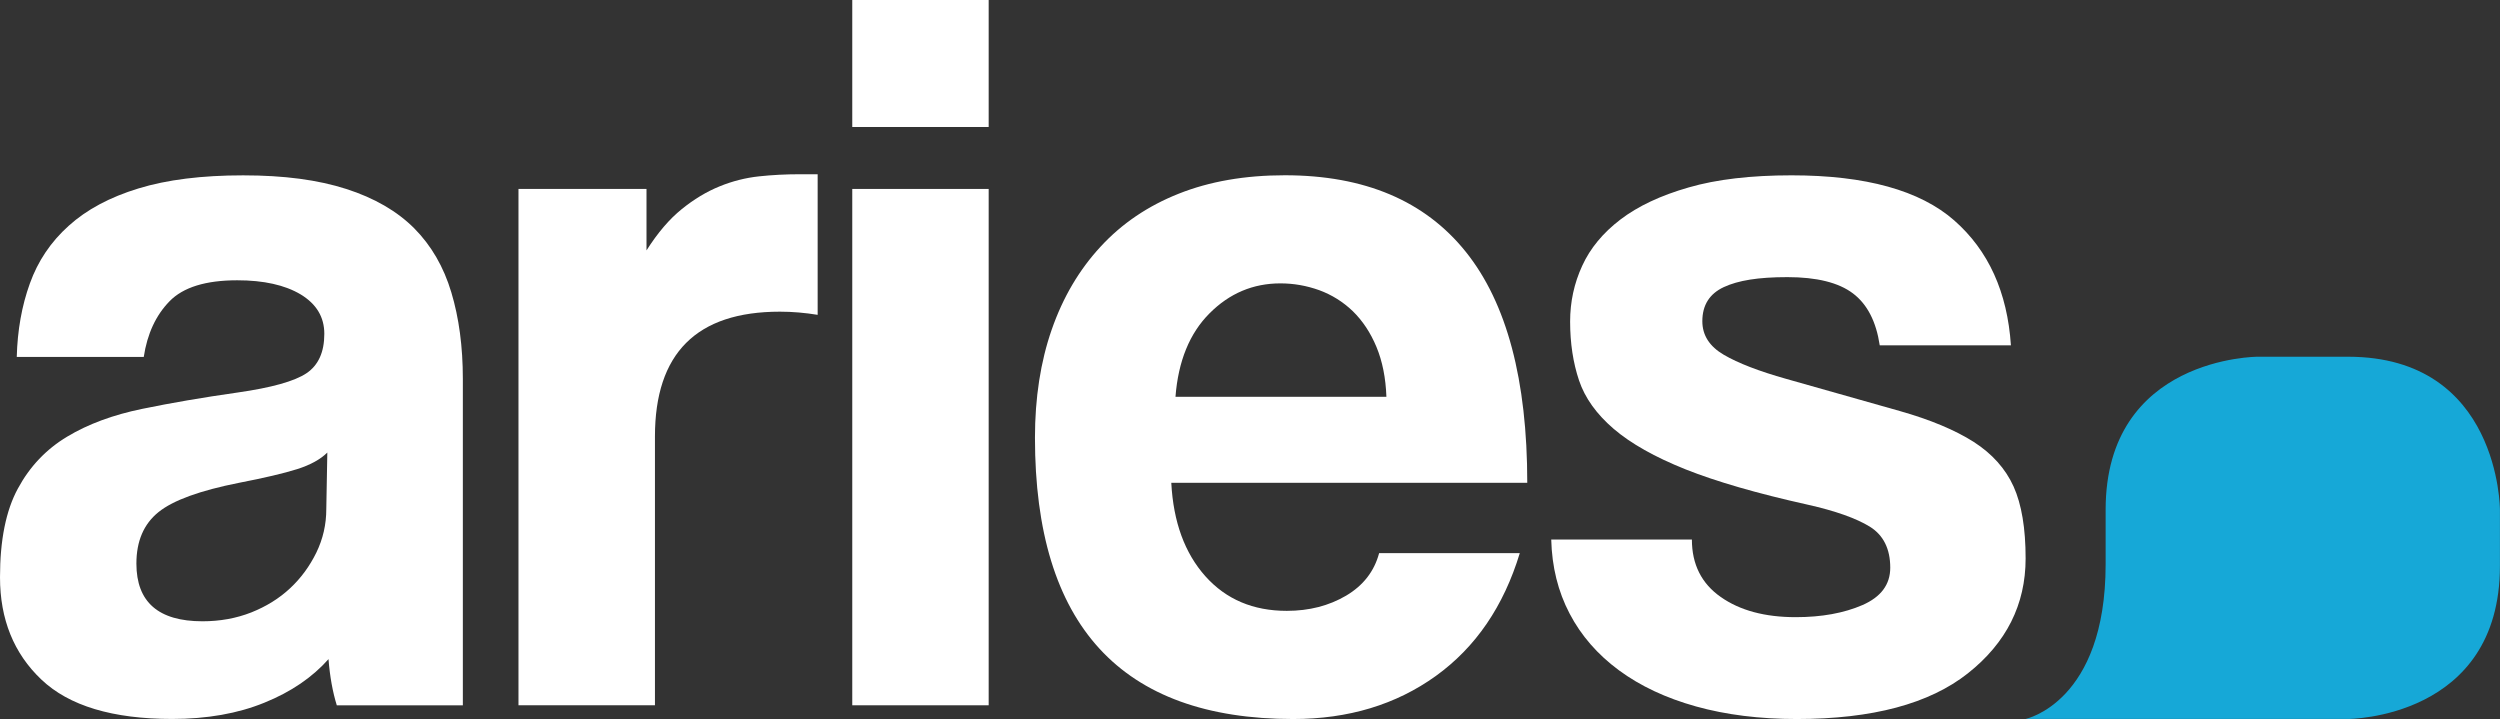 <svg xmlns="http://www.w3.org/2000/svg" id="Capa_2" data-name="Capa 2" viewBox="0 0 364 104.69"><rect x="0" y="0" width="364" height="104.69" fill="#333333" stroke="none"/><defs><style>      .cls-1 {        fill: #16a8d7;      }      .cls-1, .cls-2 {        stroke-width: 0px;      }      .cls-2 {        fill: #fff;      }    </style></defs><g id="Capa_2-2" data-name="Capa 2"><g><path class="cls-2" d="M47.68,65.87c-1.02,1.02-2.5,1.83-4.43,2.44-1.94.61-4.74,1.27-8.41,1.98-5.71,1.13-9.63,2.55-11.77,4.28-2.14,1.73-3.21,4.22-3.21,7.49,0,5.6,3.21,8.4,9.62,8.4,2.55,0,4.92-.43,7.11-1.29,2.18-.87,4.07-2.04,5.65-3.52,1.58-1.47,2.85-3.21,3.82-5.19.97-2,1.45-4.1,1.45-6.35l.15-8.25ZM49.04,102.7c-.6-1.93-1.01-4.18-1.21-6.73-2.35,2.65-5.45,4.77-9.33,6.34-3.87,1.58-8.36,2.37-13.44,2.37-8.66,0-15.01-1.91-19.03-5.73-4.03-3.82-6.03-8.79-6.03-14.9,0-5.4.86-9.71,2.6-12.91,1.73-3.21,4.13-5.74,7.19-7.57,3.05-1.83,6.69-3.17,10.92-4.04,4.23-.87,8.84-1.66,13.83-2.37,4.99-.71,8.35-1.65,10.09-2.82,1.73-1.17,2.59-3.08,2.59-5.73,0-2.45-1.15-4.35-3.44-5.74-2.3-1.37-5.37-2.06-9.25-2.06-4.58,0-7.87,1.02-9.85,3.06-1.99,2.04-3.24,4.74-3.75,8.1H2.44c.1-3.87.73-7.44,1.91-10.7,1.17-3.26,3.05-6.06,5.66-8.4,2.6-2.35,5.98-4.16,10.14-5.43,4.17-1.28,9.25-1.91,15.25-1.91s10.89.66,15.01,1.98c4.11,1.32,7.4,3.23,9.9,5.73,2.48,2.5,4.29,5.61,5.4,9.32,1.12,3.72,1.68,7.92,1.68,12.61v47.53h-18.35Z"></path><path class="cls-2" d="M75.49,102.7V27.51h18.64v8.95c1.63-2.57,3.34-4.57,5.13-6.01,1.78-1.44,3.61-2.54,5.5-3.31,1.88-.77,3.8-1.25,5.73-1.46,1.94-.21,3.92-.31,5.96-.31h2.6v20.47c-1.84-.3-3.67-.46-5.5-.46-12.13,0-18.19,6.06-18.19,18.18v39.13h-19.86Z"></path><rect class="cls-2" x="124.09" y="27.51" width="19.86" height="75.18"></rect><path class="cls-2" d="M201.86,57.77c-.1-2.75-.58-5.17-1.45-7.26-.87-2.09-2.02-3.81-3.44-5.2-1.43-1.37-3.05-2.38-4.89-3.06-1.84-.66-3.72-.99-5.65-.99-3.98,0-7.42,1.45-10.32,4.36-2.9,2.9-4.56,6.96-4.96,12.15h30.71ZM170.54,70.3c.3,5.71,1.96,10.24,4.97,13.61,3.01,3.36,6.95,5.03,11.85,5.03,3.26,0,6.13-.74,8.63-2.21,2.5-1.48,4.1-3.54,4.81-6.19h20.48c-2.35,7.74-6.42,13.7-12.22,17.88-5.81,4.18-12.74,6.27-20.78,6.27-25.07,0-37.59-13.66-37.59-40.96,0-5.8.81-11.05,2.44-15.74,1.63-4.69,4-8.71,7.11-12.07,3.1-3.37,6.9-5.94,11.39-7.72,4.48-1.78,9.62-2.68,15.44-2.68,11.61,0,20.4,3.72,26.36,11.16,5.96,7.44,8.94,18.65,8.94,33.62h-51.8Z"></path><path class="cls-2" d="M273.69,50.28c-.52-3.46-1.81-5.98-3.9-7.56-2.09-1.58-5.28-2.37-9.55-2.37s-7.15.48-9.25,1.45c-2.08.97-3.13,2.62-3.13,4.97,0,2.04,1.04,3.67,3.13,4.89,2.09,1.22,5.12,2.39,9.1,3.51,6.51,1.84,12.02,3.39,16.5,4.67,4.48,1.27,8.07,2.78,10.78,4.5,2.69,1.73,4.63,3.9,5.81,6.5,1.17,2.6,1.75,6.09,1.75,10.47,0,6.72-2.81,12.3-8.41,16.73-5.6,4.43-13.9,6.65-24.91,6.65-5.4,0-10.29-.61-14.67-1.83-4.38-1.22-8.12-2.98-11.23-5.27-3.1-2.29-5.5-5.04-7.18-8.26-1.68-3.2-2.57-6.8-2.67-10.77h20.48c0,3.61,1.4,6.4,4.2,8.36,2.8,1.97,6.44,2.94,10.92,2.94,3.77,0,7.01-.59,9.71-1.76,2.7-1.18,4.05-2.99,4.05-5.44,0-2.75-1-4.75-2.98-5.98-1.99-1.22-5.02-2.3-9.09-3.21-7.33-1.63-13.25-3.35-17.73-5.13-4.48-1.79-7.97-3.76-10.47-5.9-2.5-2.15-4.18-4.49-5.04-7.04-.86-2.56-1.3-5.42-1.3-8.58,0-2.86.58-5.56,1.76-8.12,1.16-2.55,3.03-4.8,5.57-6.74,2.55-1.94,5.85-3.5,9.94-4.67,4.07-1.18,9.06-1.76,14.97-1.76,10.8,0,18.69,2.19,23.68,6.56,4.99,4.38,7.74,10.44,8.26,18.19h-19.1Z"></path><rect class="cls-2" x="124.09" width="19.86" height="18.49"></rect><path class="cls-1" d="M328.71,51.94s-22.13,0-22.13,22.28v7.94c0,20.11-11.66,22.52-11.66,22.52h46.95s22.12,0,22.12-22.28v-8.18s0-22.28-22.12-22.28h-13.17Z"></path></g></g></svg>